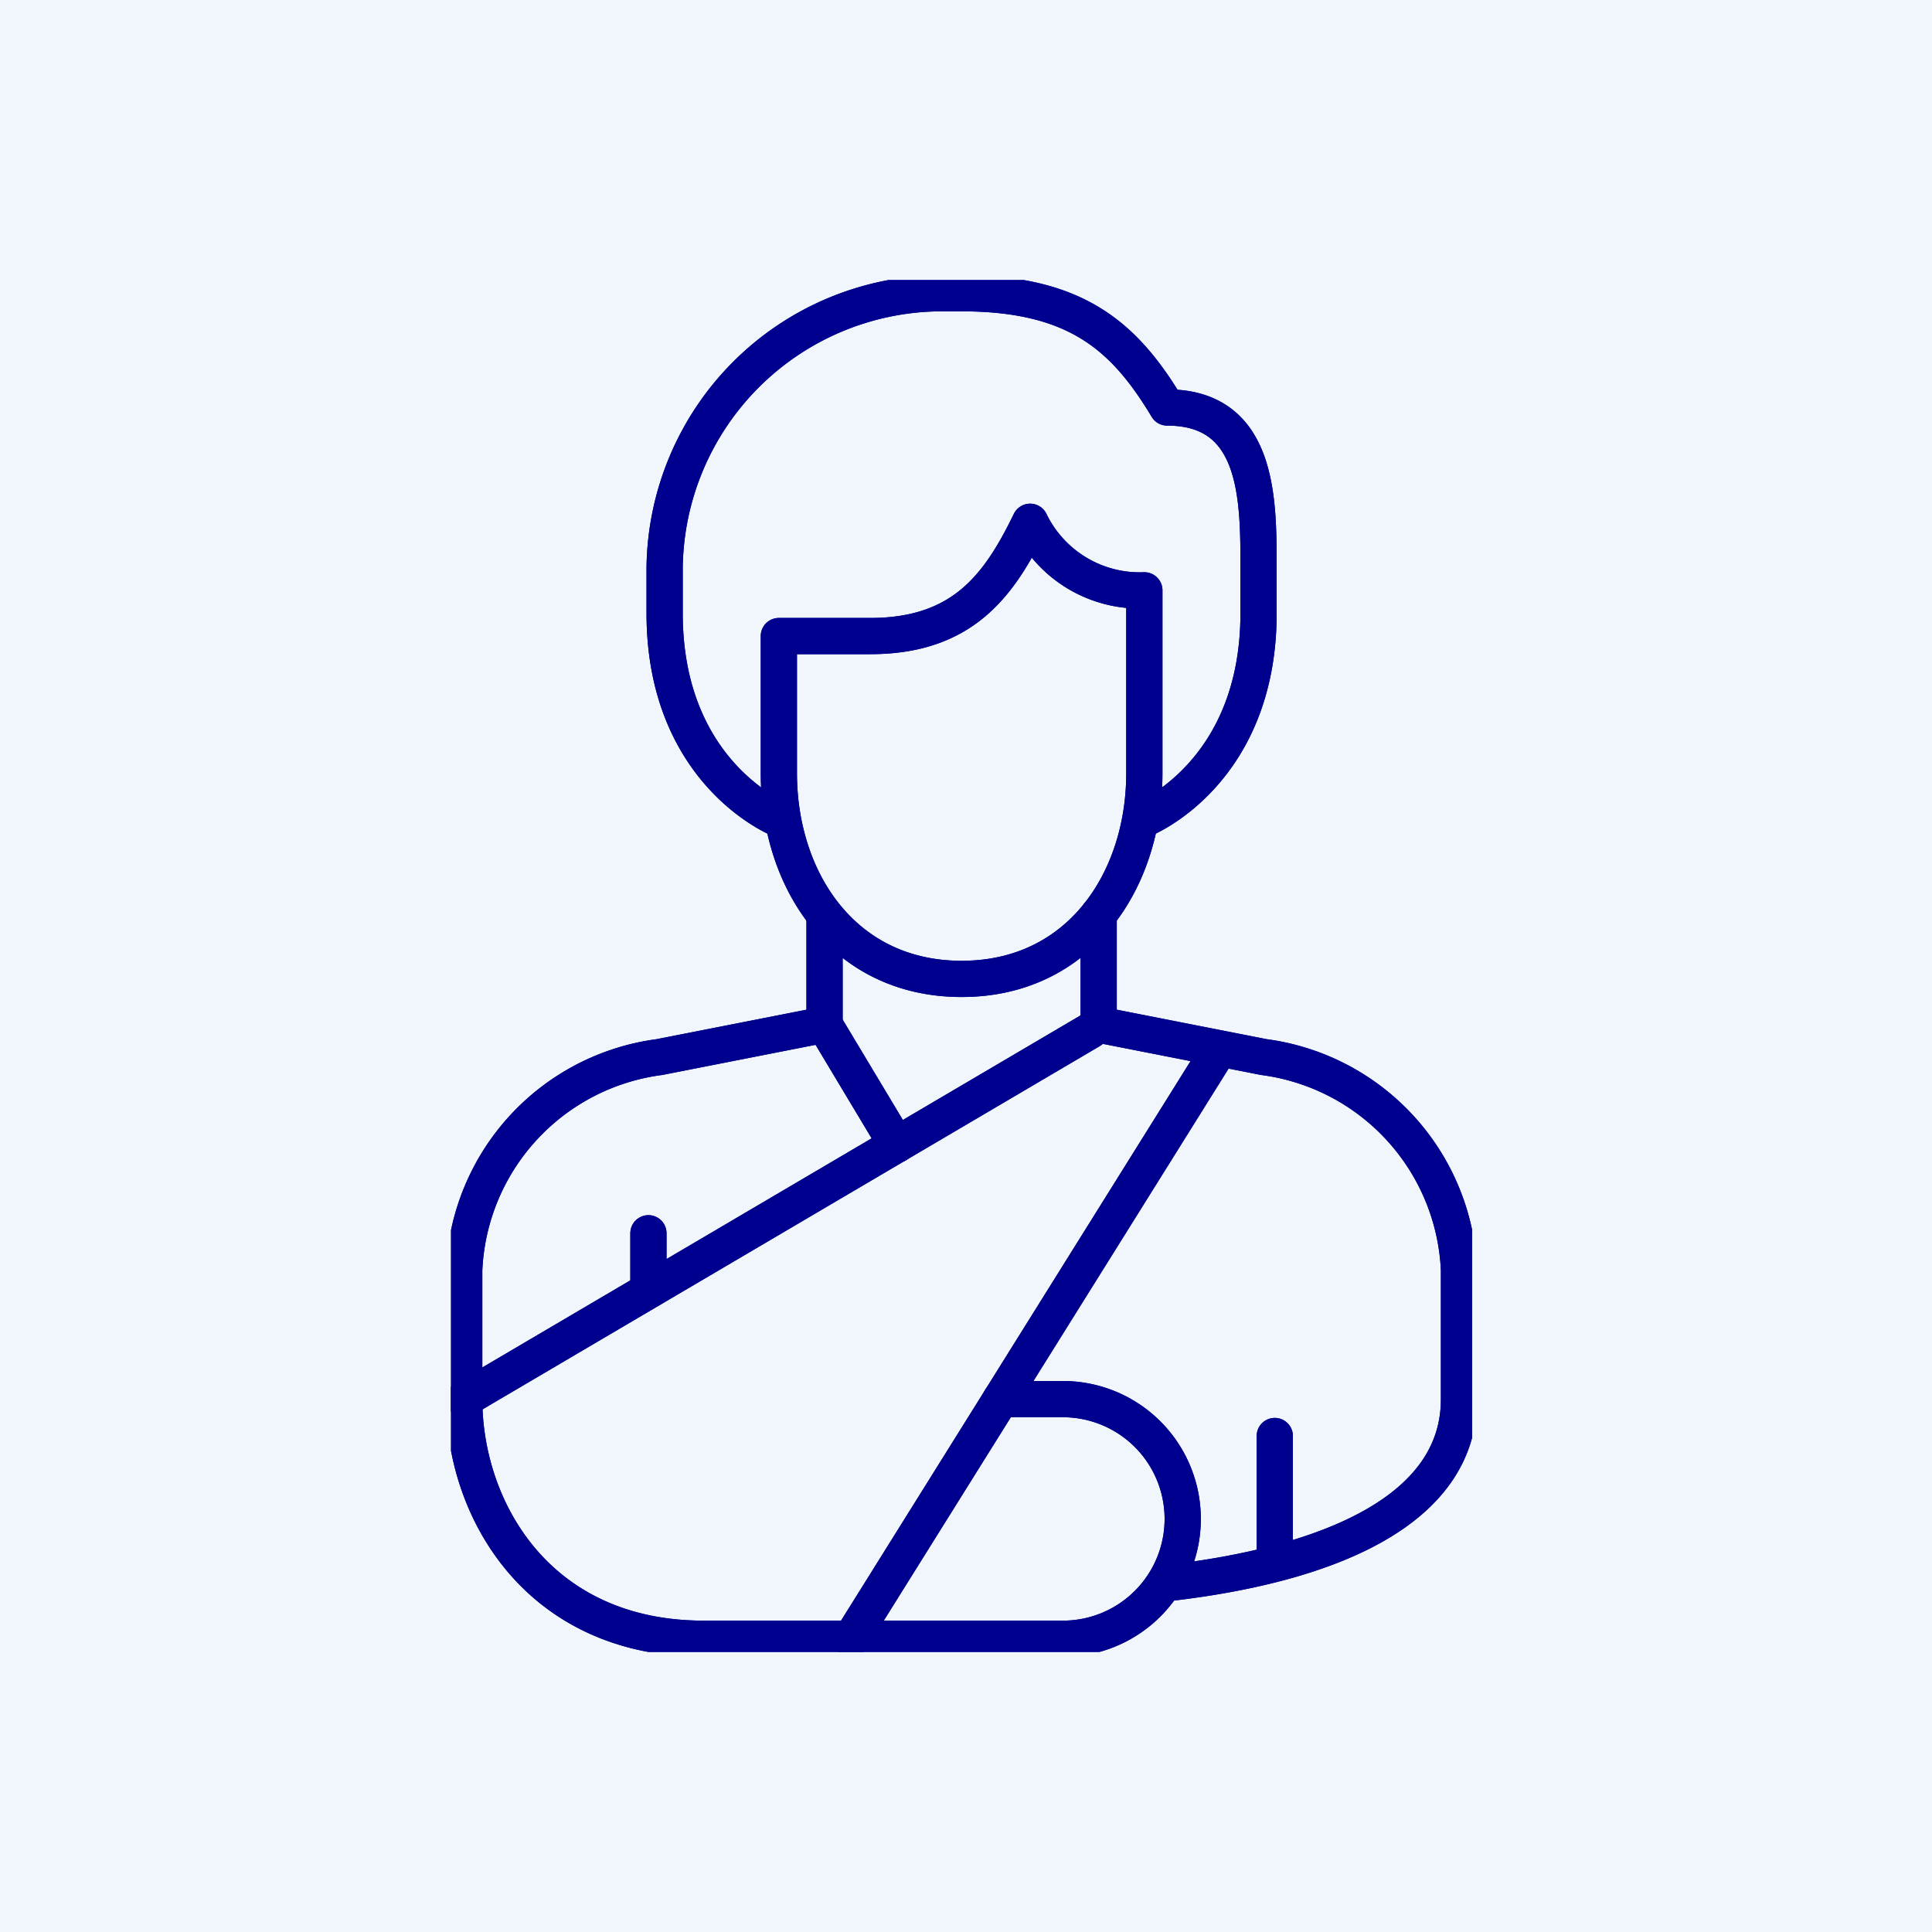 <svg xmlns="http://www.w3.org/2000/svg" xmlns:xlink="http://www.w3.org/1999/xlink" width="80" height="80" viewBox="0 0 80 80">
  <defs>
    <clipPath id="clip-path">
      <rect id="Rectangle_17532" data-name="Rectangle 17532" width="42.284" height="56.808" fill="none" stroke="#707070" stroke-width="1.5"/>
    </clipPath>
  </defs>
  <g id="Group_20623" data-name="Group 20623" transform="translate(-1018 -3254.063)">
    <g id="Group_1964" data-name="Group 1964" transform="translate(1018 3254.063)">
      <rect id="Rectangle_12" data-name="Rectangle 12" width="80" height="80" fill="#f0f6fc"/>
    </g>
    <g id="Group_19965" data-name="Group 19965" transform="translate(1036.676 3265.659)">
      <g id="Group_19964" data-name="Group 19964" clip-path="url(#clip-path)">
        <path id="Path_25377" data-name="Path 25377" d="M39.986,21.165a5.043,5.043,0,0,1-4.729-2.839c-1.27,2.606-2.768,4.732-6.621,4.732H24.852v5.679c0,4.422,2.662,8.517,7.567,8.517s7.567-4.1,7.567-8.517Z" transform="translate(-11.277 -8.316)" fill="none" stroke="#00008f" stroke-linecap="round" stroke-linejoin="round" stroke-width="1.5"/>
        <path id="Path_25378" data-name="Path 25378" d="M36.057,22.767s4.729-1.893,4.729-8.517V12.357c0-2.839,0-6.625-3.783-6.625C35.234,2.782,33.219,1,28.49,1h-.946A11.505,11.505,0,0,0,16.193,12.357V14.25c0,6.625,4.73,8.517,4.73,8.517" transform="translate(-7.348 -0.454)" fill="none" stroke="#00008f" stroke-linecap="round" stroke-linejoin="round" stroke-width="1.5"/>
        <line id="Line_459" data-name="Line 459" y2="4.476" transform="translate(15.467 26.355)" fill="none" stroke="#00008f" stroke-linecap="round" stroke-linejoin="round" stroke-width="1.5"/>
        <line id="Line_460" data-name="Line 460" y2="4.559" transform="translate(26.817 26.272)" fill="none" stroke="#00008f" stroke-linecap="round" stroke-linejoin="round" stroke-width="1.5"/>
        <path id="Path_25379" data-name="Path 25379" d="M51.811,79.584c6.865-.763,12.205-3.053,12.205-7.632V66.609a9.305,9.305,0,0,0-8.08-8.822L49.1,56.443" transform="translate(-22.278 -25.612)" fill="none" stroke="#00008f" stroke-linecap="round" stroke-linejoin="round" stroke-width="1.5"/>
        <line id="Line_461" data-name="Line 461" y2="5.126" transform="translate(34.11 47.866)" fill="none" stroke="#00008f" stroke-linecap="round" stroke-linejoin="round" stroke-width="1.5"/>
        <line id="Line_462" data-name="Line 462" y2="2.29" transform="translate(8.174 39.471)" fill="none" stroke="#00008f" stroke-linecap="round" stroke-linejoin="round" stroke-width="1.5"/>
        <line id="Line_463" data-name="Line 463" y1="15.264" x2="25.936" transform="translate(0.546 31.075)" fill="none" stroke="#00008f" stroke-linecap="round" stroke-linejoin="round" stroke-width="1.5"/>
        <line id="Line_464" data-name="Line 464" x1="15.256" y2="24.423" transform="translate(16.565 31.839)" fill="none" stroke="#00008f" stroke-linecap="round" stroke-linejoin="round" stroke-width="1.5"/>
        <line id="Line_465" data-name="Line 465" x2="2.983" y2="4.974" transform="translate(15.467 30.831)" fill="none" stroke="#00008f" stroke-linecap="round" stroke-linejoin="round" stroke-width="1.5"/>
        <path id="Path_25380" data-name="Path 25380" d="M15.92,56.443,9.079,57.788A9.3,9.3,0,0,0,1,66.609v5.342c0,4.58,3.051,9.922,9.916,9.922H25.791a4.961,4.961,0,0,0,0-9.922H23.217" transform="translate(-0.454 -25.612)" fill="none" stroke="#00008f" stroke-linecap="round" stroke-linejoin="round" stroke-width="1.5"/>
        <path id="Path_25381" data-name="Path 25381" d="M39.986,21.165a5.043,5.043,0,0,1-4.729-2.839c-1.27,2.606-2.768,4.732-6.621,4.732H24.852v5.679c0,4.422,2.662,8.517,7.567,8.517s7.567-4.1,7.567-8.517Z" transform="translate(-11.277 -8.316)" fill="none" stroke="#00008f" stroke-linecap="round" stroke-linejoin="round" stroke-width="1.5"/>
        <path id="Path_25382" data-name="Path 25382" d="M36.057,22.767s4.729-1.893,4.729-8.517V12.357c0-2.839,0-6.625-3.783-6.625C35.234,2.782,33.219,1,28.49,1h-.946A11.505,11.505,0,0,0,16.193,12.357V14.25c0,6.625,4.73,8.517,4.73,8.517" transform="translate(-7.348 -0.454)" fill="none" stroke="#00008f" stroke-linecap="round" stroke-linejoin="round" stroke-width="1.5"/>
        <line id="Line_466" data-name="Line 466" y2="4.476" transform="translate(15.467 26.355)" fill="none" stroke="#00008f" stroke-linecap="round" stroke-linejoin="round" stroke-width="1.5"/>
        <line id="Line_467" data-name="Line 467" y2="4.559" transform="translate(26.817 26.272)" fill="none" stroke="#00008f" stroke-linecap="round" stroke-linejoin="round" stroke-width="1.5"/>
        <path id="Path_25383" data-name="Path 25383" d="M51.811,79.584c6.865-.763,12.205-3.053,12.205-7.632V66.609a9.305,9.305,0,0,0-8.08-8.822L49.1,56.443" transform="translate(-22.278 -25.612)" fill="none" stroke="#00008f" stroke-linecap="round" stroke-linejoin="round" stroke-width="1.5"/>
        <line id="Line_468" data-name="Line 468" y2="5.126" transform="translate(34.11 47.866)" fill="none" stroke="#00008f" stroke-linecap="round" stroke-linejoin="round" stroke-width="1.5"/>
        <line id="Line_469" data-name="Line 469" y2="2.29" transform="translate(8.174 39.471)" fill="none" stroke="#00008f" stroke-linecap="round" stroke-linejoin="round" stroke-width="1.5"/>
        <line id="Line_470" data-name="Line 470" y1="15.264" x2="25.936" transform="translate(0.546 31.075)" fill="none" stroke="#00008f" stroke-linecap="round" stroke-linejoin="round" stroke-width="1.5"/>
        <line id="Line_471" data-name="Line 471" x1="15.256" y2="24.423" transform="translate(16.565 31.839)" fill="none" stroke="#00008f" stroke-linecap="round" stroke-linejoin="round" stroke-width="1.5"/>
        <line id="Line_472" data-name="Line 472" x2="2.983" y2="4.974" transform="translate(15.467 30.831)" fill="none" stroke="#00008f" stroke-linecap="round" stroke-linejoin="round" stroke-width="1.5"/>
        <path id="Path_25384" data-name="Path 25384" d="M15.92,56.443,9.079,57.788A9.3,9.3,0,0,0,1,66.609v5.342c0,4.58,3.051,9.922,9.916,9.922H25.791a4.961,4.961,0,0,0,0-9.922H23.217" transform="translate(-0.454 -25.612)" fill="none" stroke="#00008f" stroke-linecap="round" stroke-linejoin="round" stroke-width="1.5"/>
      </g>
    </g>
  </g>
</svg>

